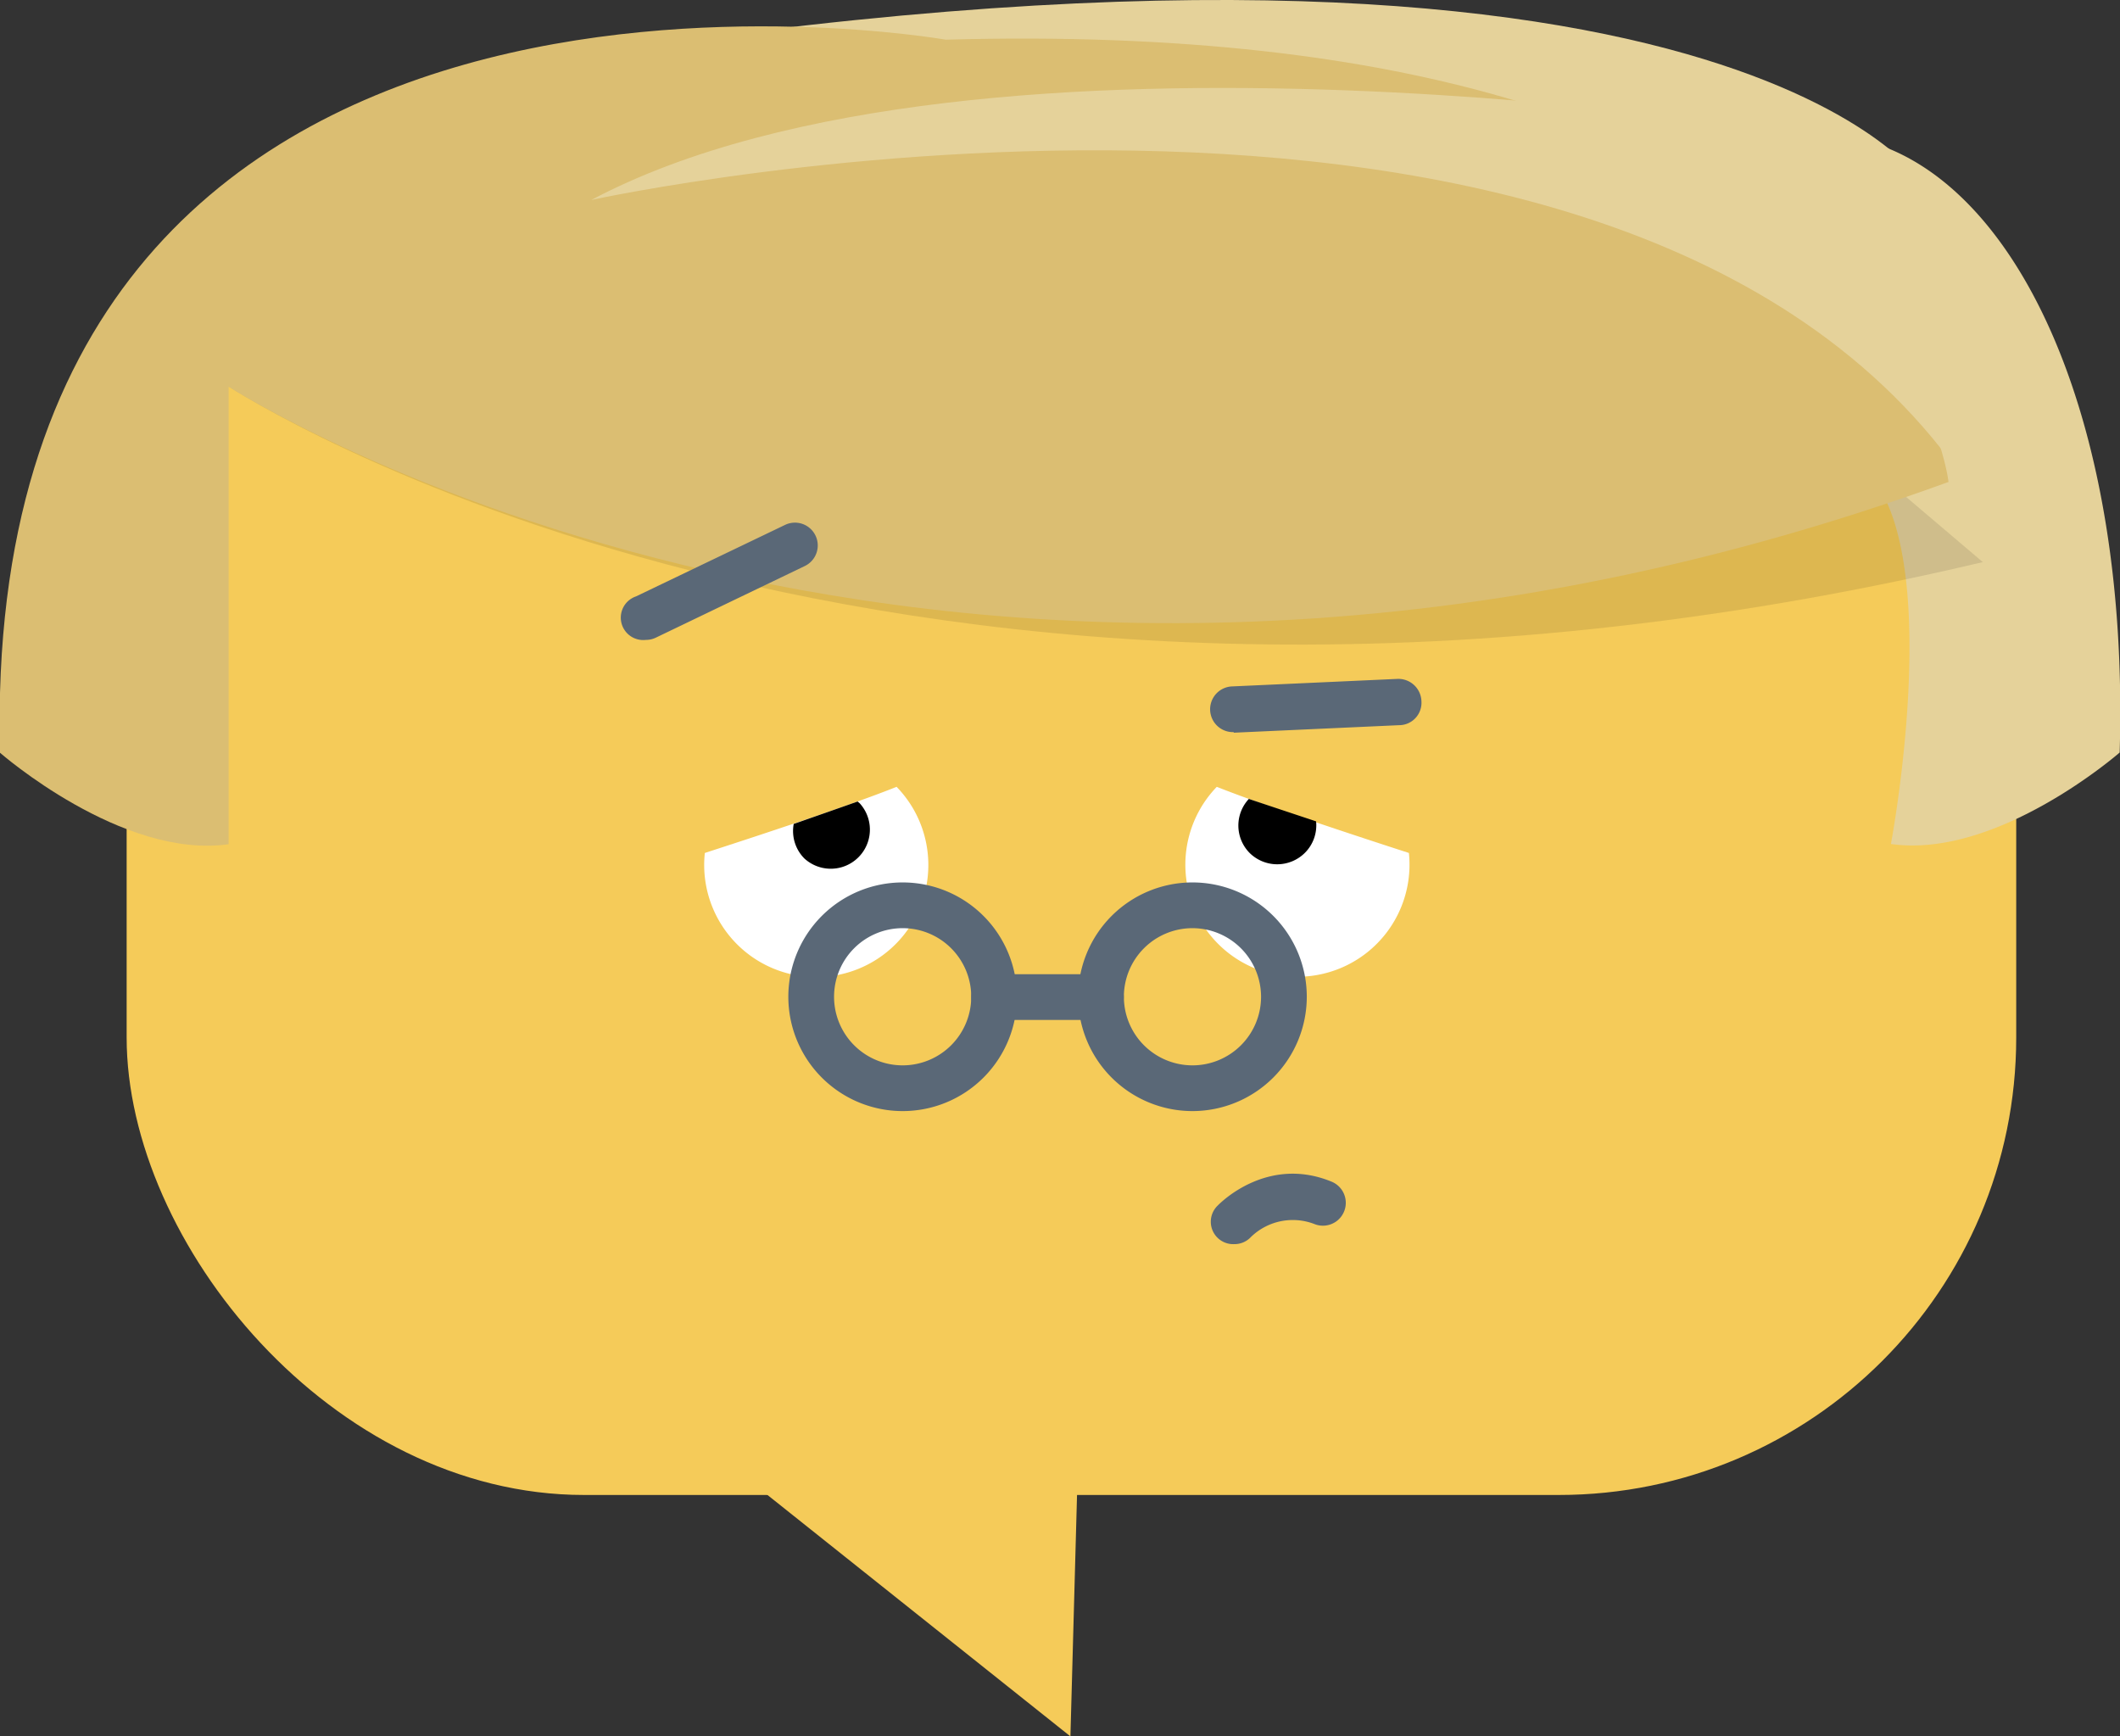 <svg xmlns="http://www.w3.org/2000/svg" viewBox="0 0 189.16 154.92"><rect x="0" y="0" width="189.16" height="154.92" fill="#333333" stroke="none"/><defs><style>.cls-1{fill:#f5cb59;}.cls-2{fill:#e5d29a;}.cls-3{opacity:0.1;}.cls-4{fill:#dbbe72;}.cls-5{fill:#fff;}.cls-6{fill:#5a6877;}</style></defs><title>Analytical</title><g id="Camada_2" data-name="Camada 2"><g id="Слой_1" data-name="Слой 1"><path class="cls-1" d="M64.35 130.09l31.16 24.83.68-24.83H64.35z"/><rect class="cls-1" x="11.3" y="11.37" width="168.6" height="122.01" rx="40.82"/><path class="cls-2" d="M171.13 15.8s-20.07-28.92-133-8.51c0 0 107.49 35.38 140.15 25.85z"/><path class="cls-2" d="M167.05 12.73c-.51 8-3.74 15.52-13 12.84 1.08 5.32 1.57 10.71 2.67 16a.13.13 0 0 0 0 .06c20.23-9.87 12 33.67 12 33.67 9.52 1.36 20.41-8.16 20.41-8.16.87-29.29-8.81-50.32-22.08-54.41z"/><path class="cls-3" d="M20.44 34.5S79 73.28 176.92 50.15l-13.61-11.56z"/><path class="cls-4" d="M0 67.16s10.88 9.52 20.4 8.16V34.5S84.05 75.66 173.86 43c0 0-4.43-41.84-89.47-39.46C84.39 3.55-2-11.76 0 67.16z"/><path class="cls-2" d="M52.76 17.84s94.9-20.75 124.16 27.55l-15.65-33.34S87.45-.53 52.76 17.84z"/><path class="cls-5" d="M62.89 76.1A10 10 0 1 0 80 70.2c-4.25 1.7-12.6 4.44-17.11 5.9z"/><path d="M71.78 76.6a3.49 3.49 0 0 0 4.93-4.93l-.19-.16c-1.77.63-3.73 1.31-5.7 2a3.47 3.47 0 0 0 .96 3.09z"/><path class="cls-5" d="M125.71 76.1a10 10 0 1 1-17.14-5.9c4.28 1.7 12.63 4.44 17.14 5.9z"/><path d="M111.49 76.09a3.5 3.5 0 0 0 4.94 0 3.47 3.47 0 0 0 1-2.81c-1.9-.63-4-1.33-6-2a3.48 3.48 0 0 0 .06 4.81z"/><path class="cls-6" d="M110.13 111a2 2 0 0 1-1.47-3.45c.18-.18 4.39-4.5 10.16-2.12a2 2 0 1 1-1.56 3.77 5.36 5.36 0 0 0-5.65 1.17 2 2 0 0 1-1.48.63zM80.54 99.13a10.2 10.2 0 1 1 10.2-10.2 10.2 10.2 0 0 1-10.2 10.2zm0-16.32a6.12 6.12 0 1 0 6.12 6.12 6.12 6.12 0 0 0-6.12-6.12zM106.39 99.13a10.2 10.2 0 1 1 10.21-10.2 10.21 10.21 0 0 1-10.21 10.2zm0-16.32a6.12 6.12 0 1 0 6.13 6.12 6.13 6.13 0 0 0-6.13-6.12z"/><path class="cls-6" d="M98.23 91H88.7a2 2 0 0 1 0-4.08h9.53a2 2 0 0 1 0 4.08zM110.06 65.32a2 2 0 0 1-.09-4.08l14.73-.67a2.06 2.06 0 0 1 2.13 2 2 2 0 0 1-2 2.13l-14.73.67zM57.63 57.09a2 2 0 0 1-.88-3.88l13.3-6.38a2 2 0 1 1 1.76 3.67l-13.29 6.39a2 2 0 0 1-.89.2z"/></g></g></svg>